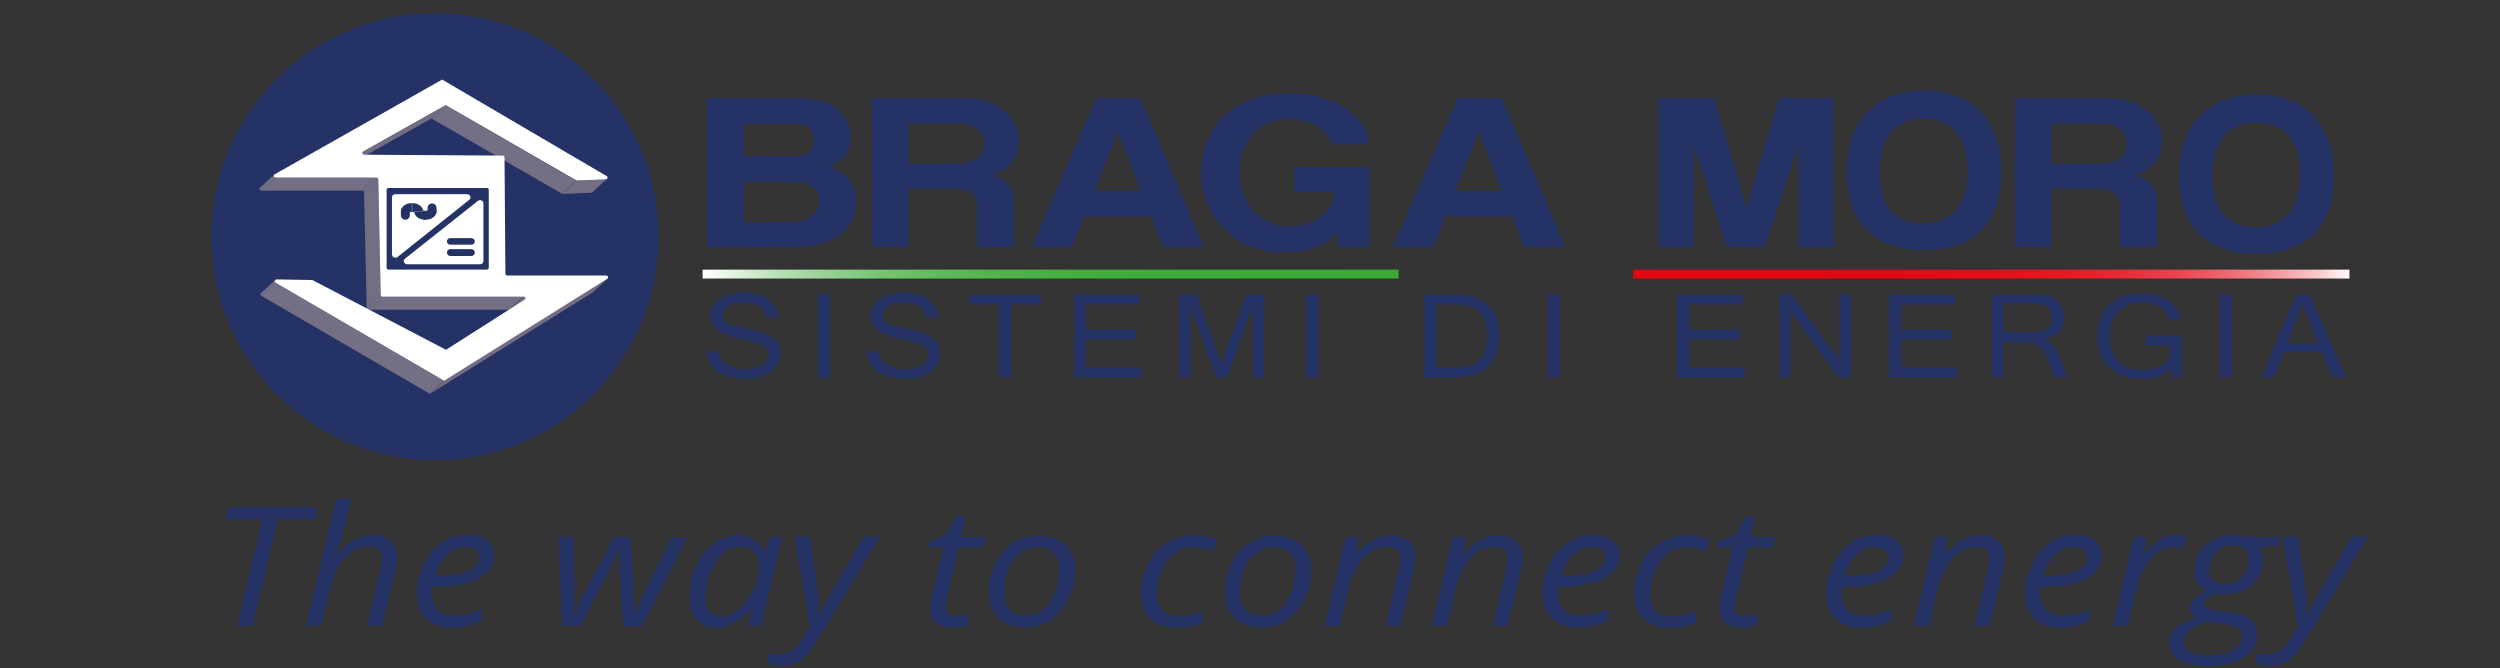 <?xml version="1.0" encoding="utf-8"?>
<!-- Generator: Adobe Illustrator 22.0.1, SVG Export Plug-In . SVG Version: 6.00 Build 0)  -->
<svg version="1.1" id="Livello_1" xmlns="http://www.w3.org/2000/svg" xmlns:xlink="http://www.w3.org/1999/xlink" x="0px" y="0px"
	 viewBox="0 0 841.9 225" style="enable-background:new 0 0 841.9 225;" xml:space="preserve">
<rect x="0" y="0" width="841.9" height="225" fill="#333333" stroke="none"/>
<style type="text/css">
	.st0{fill:#253265;}
	.st1{clip-path:url(#SVGID_2_);}
	.st2{fill:#777187;}
	.st3{fill:#746D84;}
	.st4{clip-path:url(#SVGID_4_);}
	.st5{fill:#756F85;}
	.st6{clip-path:url(#SVGID_6_);}
	.st7{clip-path:url(#SVGID_8_);}
	.st8{fill:#736D83;}
	.st9{clip-path:url(#SVGID_10_);}
	.st10{clip-path:url(#SVGID_12_);}
	.st11{fill:#746E84;}
	.st12{clip-path:url(#SVGID_14_);}
	.st13{clip-path:url(#SVGID_16_);}
	.st14{clip-path:url(#SVGID_18_);}
	.st15{clip-path:url(#SVGID_20_);}
	.st16{fill:#FFFFFF;}
	.st17{fill:#FFFFFF;stroke:#FFFFFF;stroke-miterlimit:10;}
	.st18{fill:#253265;stroke:#253265;stroke-miterlimit:10;}
	.st19{fill:#253265;stroke:#253265;stroke-width:3;stroke-linecap:round;stroke-linejoin:round;}
	.st20{fill:#253265;stroke:#253265;stroke-width:3;stroke-miterlimit:10;}
	.st21{fill:none;stroke:#253265;stroke-width:3;stroke-linecap:round;stroke-miterlimit:10;}
	.st22{fill:none;stroke:url(#SVGID_21_);stroke-width:3;stroke-miterlimit:10;}
	.st23{fill:none;stroke:url(#SVGID_22_);stroke-width:3;stroke-miterlimit:10;}
</style>
<title>asTavola disegno 1</title>
<circle class="st0" cx="146.5" cy="79.7" r="75.3"/>
<g id="Livello_2_1_">
	<g>
		<g>
			<g>
				<g>
					<defs>
						<path id="SVGID_1_" d="M204.3,60.3l-4.8,4.4c-0.1,0.1-0.2,0.2-0.4,0.1l4.8-4.4C204.1,60.4,204.2,60.4,204.3,60.3z"/>
					</defs>
					<clipPath id="SVGID_2_">
						<use xlink:href="#SVGID_1_"  style="overflow:visible;"/>
					</clipPath>
					<g class="st1">
						<g>
							<path class="st2" d="M204.3,60.3l-4.8,4.4c-0.1,0.1-0.2,0.2-0.4,0.1l4.8-4.4C204.1,60.4,204.2,60.4,204.3,60.3"/>
						</g>
					</g>
				</g>
			</g>
		</g>
		<polygon class="st3" points="203.9,60.4 199.2,64.9 189.5,65.3 194.3,60.9 		"/>
		<g>
			<g>
				<g>
					<defs>
						<path id="SVGID_3_" d="M194.3,60.9l-4.8,4.4c-0.1,0-0.2,0-0.3-0.1l4.8-4.4C194,60.8,194.2,60.9,194.3,60.9z"/>
					</defs>
					<clipPath id="SVGID_4_">
						<use xlink:href="#SVGID_3_"  style="overflow:visible;"/>
					</clipPath>
					<g class="st4">
						<g>
							<path class="st2" d="M194.3,60.9l-4.8,4.4c-0.1,0-0.2,0-0.3-0.1l4.8-4.4C194,60.8,194.2,60.9,194.3,60.9"/>
						</g>
					</g>
				</g>
			</g>
		</g>
		<polygon class="st5" points="193.9,60.8 189.2,65.2 145.3,39.9 150.1,35.5 		"/>
		<g>
			<g>
				<g>
					<defs>
						<polygon id="SVGID_5_" points="204.6,93.8 199.8,98.3 199.7,98.4 204.5,93.9 						"/>
					</defs>
					<clipPath id="SVGID_6_">
						<use xlink:href="#SVGID_5_"  style="overflow:visible;"/>
					</clipPath>
					<g class="st6">
						<g>
							<path class="st2" d="M204.6,93.8l-4.8,4.5l-0.1,0.1l4.8-4.4L204.6,93.8"/>
						</g>
					</g>
				</g>
			</g>
		</g>
		<g>
			<g>
				<g>
					<defs>
						<path id="SVGID_7_" d="M176.7,100.9l-4.7,4.4c0.2-0.2,0.2-0.6,0-0.8c-0.1-0.1-0.2-0.2-0.4-0.2l4.8-4.4c0.3,0,0.6,0.3,0.6,0.6
							C176.9,100.6,176.8,100.7,176.7,100.9z"/>
					</defs>
					<clipPath id="SVGID_8_">
						<use xlink:href="#SVGID_7_"  style="overflow:visible;"/>
					</clipPath>
					<g class="st7">
						<g>
							<path class="st2" d="M176.7,100.9l-4.7,4.4c0.2-0.2,0.2-0.6,0-0.8c-0.1-0.1-0.2-0.2-0.4-0.2l4.8-4.4c0.3,0,0.6,0.3,0.6,0.6
								C176.9,100.6,176.8,100.7,176.7,100.9"/>
						</g>
					</g>
				</g>
			</g>
		</g>
		<polygon class="st8" points="150.1,35.5 145.3,39.9 117.5,55.5 122.2,51.1 		"/>
		<g>
			<g>
				<g>
					<defs>
						<polygon id="SVGID_9_" points="117.3,55.6 122.1,51.2 122.2,51.1 117.4,55.5 						"/>
					</defs>
					<clipPath id="SVGID_10_">
						<use xlink:href="#SVGID_9_"  style="overflow:visible;"/>
					</clipPath>
					<g class="st9">
						<g>
							<path class="st2" d="M122.2,51.1l-4.8,4.4l-0.1,0.1L122.2,51.1C122.1,51.1,122.2,51.1,122.2,51.1"/>
						</g>
					</g>
				</g>
			</g>
		</g>
		<g>
			<g>
				<g>
					<defs>
						<path id="SVGID_11_" d="M127.4,60.4l-4.8,4.4c0-0.3-0.3-0.6-0.6-0.6l4.8-4.4C127.1,59.8,127.4,60,127.4,60.4z"/>
					</defs>
					<clipPath id="SVGID_12_">
						<use xlink:href="#SVGID_11_"  style="overflow:visible;"/>
					</clipPath>
					<g class="st10">
						<g>
							<path class="st2" d="M127.4,60.4l-4.8,4.4c0-0.3-0.3-0.6-0.6-0.6l4.8-4.4C127.1,59.8,127.4,60,127.4,60.4"/>
						</g>
					</g>
				</g>
			</g>
		</g>
		<polygon class="st11" points="126.8,59.8 122,64.2 88,64.2 92.8,59.8 		"/>
		<g>
			<g>
				<g>
					<defs>
						<path id="SVGID_13_" d="M87.6,63.2l4.8-4.4c-0.2,0.2-0.2,0.6,0,0.8c0.1,0.1,0.2,0.2,0.4,0.2L88,64.2c-0.3,0-0.6-0.3-0.6-0.6
							C87.4,63.5,87.5,63.3,87.6,63.2z"/>
					</defs>
					<clipPath id="SVGID_14_">
						<use xlink:href="#SVGID_13_"  style="overflow:visible;"/>
					</clipPath>
					<g class="st12">
						<g>
							<path class="st2" d="M92.8,59.8L88,64.2c-0.3,0-0.6-0.3-0.6-0.6c0-0.2,0.1-0.3,0.2-0.4l4.8-4.4c-0.2,0.2-0.2,0.6,0,0.8
								C92.5,59.7,92.6,59.8,92.8,59.8"/>
						</g>
					</g>
				</g>
			</g>
		</g>
		<polygon class="st11" points="176.3,99.8 171.5,104.3 124.1,104.3 128.9,99.8 		"/>
		<polygon class="st11" points="128.2,99.3 123.5,103.7 122.6,64.8 127.4,60.4 		"/>
		<g>
			<g>
				<g>
					<defs>
						<path id="SVGID_15_" d="M128.9,99.8l-4.8,4.5c-0.3,0-0.6-0.2-0.6-0.6l0,0l4.8-4.5C128.3,99.6,128.5,99.8,128.9,99.8z"/>
					</defs>
					<clipPath id="SVGID_16_">
						<use xlink:href="#SVGID_15_"  style="overflow:visible;"/>
					</clipPath>
					<g class="st13">
						<g>
							<path class="st2" d="M128.9,99.8l-4.8,4.5c-0.3,0-0.6-0.2-0.6-0.6l0,0l4.8-4.5C128.3,99.6,128.5,99.8,128.9,99.8"/>
						</g>
					</g>
				</g>
			</g>
		</g>
		<polygon class="st8" points="204.5,93.9 199.7,98.4 145,132.5 149.8,128.1 		"/>
		<g>
			<g>
				<g>
					<defs>
						<path id="SVGID_17_" d="M149.8,128.1l-4.8,4.4c-0.1,0.1-0.2,0.1-0.3,0.1l4.8-4.5C149.5,128.2,149.7,128.2,149.8,128.1z"/>
					</defs>
					<clipPath id="SVGID_18_">
						<use xlink:href="#SVGID_17_"  style="overflow:visible;"/>
					</clipPath>
					<g class="st14">
						<g>
							<path class="st2" d="M149.8,128.1l-4.8,4.4c-0.1,0.1-0.2,0.1-0.3,0.1l4.8-4.5C149.5,128.2,149.6,128.2,149.8,128.1"/>
						</g>
					</g>
				</g>
			</g>
		</g>
		<polygon class="st5" points="149.4,128.2 144.7,132.6 88,99.6 92.8,95.2 		"/>
		<g>
			<g>
				<g>
					<defs>
						<path id="SVGID_19_" d="M87.9,98.7l4.8-4.4c-0.2,0.2-0.2,0.6,0,0.8l0.1,0.1L88,99.6C87.7,99.4,87.6,99.1,87.9,98.7L87.9,98.7z
							"/>
					</defs>
					<clipPath id="SVGID_20_">
						<use xlink:href="#SVGID_19_"  style="overflow:visible;"/>
					</clipPath>
					<g class="st15">
						<g>
							<path class="st2" d="M92.8,95.2L88,99.6c-0.3-0.2-0.4-0.5-0.2-0.8c0-0.1,0.1-0.1,0.1-0.1l4.8-4.4
								C92.5,94.5,92.5,94.9,92.8,95.2C92.7,95.1,92.7,95.2,92.8,95.2"/>
						</g>
					</g>
				</g>
			</g>
		</g>
		<path class="st16" d="M148.9,26.8l55.4,32.5c0.3,0.2,0.4,0.5,0.2,0.8c-0.1,0.2-0.3,0.3-0.5,0.3l-9.7,0.4c-0.1,0-0.2,0-0.3-0.1
			l-43.9-25.3L122.3,51c-0.3,0.2-0.4,0.5-0.2,0.8c0.1,0.2,0.3,0.3,0.5,0.3l46.7,0.3c0.3,0,0.6,0.3,0.6,0.6l0.3,39.2
			c0,0.3,0.3,0.6,0.6,0.6l0,0h33.4c0.3,0,0.6,0.3,0.6,0.6c0,0.2-0.1,0.4-0.3,0.5l-54.7,34.2c-0.1,0.1-0.2,0.1-0.3,0.1l-56.7-33
			c-0.3-0.2-0.4-0.5-0.2-0.8c0.1-0.2,0.3-0.3,0.5-0.3l12.1,0.2l45,23.5l26.5-16.9c0.3-0.2,0.3-0.6,0.1-0.8c-0.1-0.2-0.3-0.2-0.5-0.2
			h-47.5c-0.3,0-0.6-0.2-0.6-0.6l-0.8-38.9c0-0.3-0.3-0.6-0.6-0.6h-34c-0.3,0-0.6-0.3-0.6-0.6c0-0.2,0.1-0.4,0.3-0.5L148.9,26.8z"/>
	</g>
</g>
<g id="Livello_3">
	<path class="st0" d="M130.8,63.3H164c0.3,0,0.6,0.3,0.6,0.6l0,0v26.3c0,0.3-0.3,0.6-0.6,0.6l0,0h-33.2c-0.3,0-0.6-0.3-0.6-0.6l0,0
		V63.9C130.2,63.6,130.5,63.3,130.8,63.3L130.8,63.3z"/>
	<path class="st17" d="M132.5,66.4v19.3c0,0.3,0.3,0.6,0.6,0.6c0.1,0,0.3-0.1,0.4-0.1l24.2-19.3c0.3-0.2,0.3-0.6,0.1-0.8
		c-0.1-0.1-0.3-0.2-0.5-0.2h-24.2C132.8,65.9,132.5,66.1,132.5,66.4z"/>
	<path class="st17" d="M161.3,68l-24.6,19.5c-0.3,0.2-0.3,0.6-0.1,0.8c0.1,0.1,0.3,0.2,0.5,0.2h24.6c0.3,0,0.6-0.3,0.6-0.6l0,0V68.4
		c0-0.3-0.4-0.6-0.7-0.5C161.5,67.9,161.4,67.9,161.3,68z"/>
</g>
<g id="Livello_4">
	<path class="st18" d="M151,81.3L151,81.3c0,0.3,0.3,0.6,0.6,0.6l0,0h7.2c0.3,0,0.6-0.3,0.6-0.6l0,0l0,0c0-0.3-0.3-0.6-0.6-0.6l0,0
		h-7.2C151.3,80.7,151,80.9,151,81.3z"/>
	<path class="st18" d="M151,85L151,85c0,0.4,0.3,0.7,0.6,0.7l0,0h7.2c0.3,0,0.6-0.3,0.6-0.6l0,0V85c0-0.3-0.3-0.6-0.6-0.6l0,0h-7.2
		C151.3,84.4,151,84.7,151,85z"/>
	<path class="st19" d="M145.5,71.2c0,0.7-1,1.3-2.2,1.3"/>
	<path class="st20" d="M141,71.2c0,0.7,1,1.3,2.2,1.3"/>
	<path class="st20" d="M141,71.2c0-0.7-1-1.3-2.2-1.3"/>
	<path class="st20" d="M136.5,71.2c0-0.7,1-1.3,2.2-1.3"/>
	<line class="st21" x1="136.5" y1="71.2" x2="136.5" y2="72.5"/>
	<line class="st21" x1="145.5" y1="71.2" x2="145.5" y2="70"/>
</g>
<g>
	<path class="st0" d="M238.1,83.3V33h30c6,0,10.6,1.2,13.7,3.7c3.1,2.4,4.8,6.1,4.7,10c0,2.1-0.7,4.2-2.1,5.8
		c-1.4,1.7-3.2,2.9-5.3,3.6c1.3,0.4,2.5,0.9,3.6,1.6c1.1,0.6,2.1,1.4,2.9,2.4c0.9,1,1.5,2.2,2,3.5c0.5,1.5,0.8,3.1,0.7,4.7
		c0.1,4.4-2,8.5-5.6,10.9c-3.7,2.7-9.4,4-17.1,4L238.1,83.3z M250.4,41.7v10.9h16c5.1,0,7.7-1.8,7.7-5.4c0.1-1.6-0.6-3.2-2-4.2
		c-1.3-0.9-3.5-1.3-6.5-1.3L250.4,41.7z M266.5,74.7c2.5,0.2,4.9-0.6,6.9-2c1.6-1.2,2.5-3.1,2.5-5.1c0.1-1.9-0.8-3.8-2.4-4.8
		c-2.1-1.1-4.4-1.6-6.7-1.5h-16.3v13.6L266.5,74.7z"/>
	<path class="st0" d="M329.1,83.3v-13c0-2.4-0.7-4.1-2-5.2c-1.3-1-3.9-1.6-7.5-1.6H306v19.7h-12.4V33h30.9c2.6,0,5.2,0.3,7.6,1.1
		c2.1,0.6,4.1,1.7,5.9,3c1.6,1.2,2.9,2.8,3.8,4.6s1.3,3.8,1.3,5.8c0,2.6-0.8,5.1-2.3,7.2c-1.7,2.2-4.1,3.7-6.7,4.4
		c2.2,0.4,4.2,1.6,5.7,3.3c1.1,1.5,1.7,3.7,1.7,6.6v14.2L329.1,83.3z M306,41.7v13.4h16c3.4,0,5.8-0.6,7.2-1.9
		c1.4-1.2,2.2-2.9,2.1-4.8c0.1-1.8-0.7-3.6-2.1-4.9c-1.4-1.3-3.6-1.9-6.8-1.9H306V41.7z"/>
	<path class="st0" d="M391.6,83.3l-3.9-10.4h-22.5l-4.3,10.4h-13.5L369.2,33H384l21.5,50.3H391.6z M376.5,44.3L376.5,44.3l-7.9,20
		h15.5L376.5,44.3z"/>
	<path class="st0" d="M450.6,83.3l-0.3-5c-1.8,2.4-4.2,4.1-7.1,5c-3.6,1.2-7.4,1.8-11.2,1.7c-3.9,0.1-7.8-0.7-11.4-2.2
		c-3.3-1.4-6.2-3.4-8.7-6c-2.4-2.5-4.3-5.4-5.5-8.6c-1.3-3.2-1.9-6.6-1.9-10.1c0-3.6,0.6-7.1,1.9-10.4c1.3-3.2,3.2-6.1,5.7-8.5
		c2.7-2.5,5.9-4.5,9.4-5.7c4.2-1.5,8.6-2.2,13-2.1c3.4,0,6.8,0.4,10.1,1.3c2.9,0.8,5.7,2,8.3,3.6c2.2,1.4,4.2,3.3,5.7,5.4
		c1.4,2,2.3,4.4,2.5,6.9h-12.8c-0.2-1.2-0.7-2.3-1.5-3.3c-0.8-1.1-1.8-2-3-2.7c-1.3-0.8-2.8-1.4-4.3-1.8c-1.6-0.5-3.3-0.7-5-0.7
		c-5.1,0-9.3,1.6-12.3,4.7c-3.1,3.2-4.6,7.7-4.6,13.7c0,2.1,0.4,4.2,1,6.3c0.6,2.1,1.6,4,3,5.7s3.2,3.2,5.3,4.1
		c2.4,1.1,5,1.7,7.6,1.6c2,0,3.9-0.3,5.8-0.9c1.7-0.6,3.3-1.4,4.7-2.5c1.3-1,2.4-2.2,3.2-3.7c0.8-1.4,1.2-2.9,1.1-4.4h-13.5v-8.4
		h25.4v27H450.6z"/>
	<path class="st0" d="M513.2,83.3l-3.9-10.4h-22.5l-4.3,10.4H469L490.9,33h14.8l21.5,50.3H513.2z M498.1,44.3H498l-7.8,20h15.5
		L498.1,44.3z"/>
	<path class="st0" d="M605.6,83.3V48.8l-11.4,34.4h-12.7L570.3,49v34.3h-11.8V33h18.7l11,36.9l11-36.9h18.3v50.3H605.6z"/>
	<path class="st0" d="M647.9,84.2c-8.4,0-14.8-2.3-19.3-6.8s-6.7-11.1-6.7-19.6c-0.1-3.9,0.5-7.7,1.7-11.4c1-3.2,2.8-6.1,5.1-8.6
		c2.3-2.4,5.1-4.2,8.2-5.4c7.2-2.5,15-2.5,22.2,0c3.1,1.1,5.9,3,8.1,5.4c2.3,2.5,4,5.5,5,8.7c1.2,3.7,1.8,7.6,1.7,11.6
		c0,8.7-2.2,15.2-6.7,19.6S656.3,84.2,647.9,84.2z M647.9,75.2c1.9,0,3.9-0.3,5.7-1s3.4-1.7,4.7-3.1c1.4-1.5,2.5-3.3,3.2-5.3
		c0.8-2.5,1.2-5.1,1.1-7.7c0-6-1.3-10.5-3.8-13.5c-2.5-3.1-6.1-4.6-10.9-4.6c-4.8,0-8.5,1.5-11,4.6S633,52,633,58s1.3,10.3,3.9,13.1
		S643.2,75.2,647.9,75.2z"/>
	<path class="st0" d="M714,83.3v-13c0-2.4-0.7-4.1-2-5.2c-1.3-1-3.8-1.6-7.5-1.6h-13.6v19.7h-12.4V33h30.9c2.6,0,5.2,0.3,7.7,1.1
		c2.1,0.6,4.1,1.7,5.9,3c1.6,1.2,2.9,2.8,3.8,4.6c0.9,1.8,1.3,3.8,1.3,5.8c0,2.6-0.8,5.1-2.3,7.2c-1.7,2.2-4.1,3.7-6.7,4.4
		c2.2,0.4,4.2,1.6,5.7,3.3c1.1,1.5,1.7,3.7,1.7,6.6v14.2L714,83.3z M690.9,41.7v13.4h15.9c3.4,0,5.8-0.6,7.3-1.9
		c1.4-1.2,2.1-2.9,2.1-4.8c0.1-1.8-0.7-3.6-2.1-4.9c-1.4-1.3-3.6-1.9-6.8-1.9h-16.4V41.7z"/>
	<path class="st0" d="M759.9,85.5c-8.4,0-14.8-2.3-19.3-6.8s-6.7-11.1-6.7-19.6c-0.1-3.9,0.5-7.7,1.7-11.4c1-3.2,2.8-6.1,5.1-8.6
		c2.3-2.4,5.1-4.2,8.2-5.4c7.2-2.5,15-2.5,22.2,0c3.1,1.1,5.9,3,8.1,5.4c2.3,2.5,4,5.5,5,8.7c1.2,3.7,1.8,7.6,1.7,11.6
		c0,8.7-2.2,15.2-6.7,19.6C774.7,83.3,768.3,85.5,759.9,85.5z M759.9,76.5c1.9,0,3.9-0.3,5.7-1s3.4-1.7,4.7-3.1
		c1.4-1.5,2.5-3.3,3.1-5.3c0.8-2.5,1.2-5.1,1.2-7.7c0-6-1.3-10.5-3.8-13.6s-6.2-4.6-10.9-4.6c-4.8,0-8.5,1.5-11,4.6
		s-3.8,7.6-3.8,13.6s1.3,10.3,3.9,13.1C751.5,75.1,755.2,76.5,759.9,76.5L759.9,76.5z"/>
</g>
<g>
	<path class="st0" d="M251.2,127.6c-4.3,0-7.5-0.9-9.7-2.6c-2.1-1.6-3.3-4.1-3.4-6.8h3.9c0.1,1.9,1.2,3.7,2.9,4.6
		c1.9,1,4,1.6,6.1,1.5c1.9,0.1,3.8-0.4,5.5-1.3c1.3-0.7,2.1-2,2.1-3.5c0.1-1.5-0.8-2.8-2.1-3.4c-2.4-1-4.9-1.7-7.4-2.1
		c-3.5-0.7-6-1.6-7.5-2.8c-1.5-1.1-2.3-2.9-2.3-4.8c0-2.2,1.1-4.3,3-5.6c2.3-1.5,5.1-2.3,7.9-2.2c2.9-0.1,5.9,0.6,8.4,2.2
		c2.1,1.4,3.3,3.7,3.4,6.2h-3.9c-0.4-3.4-2.9-5.1-7.6-5.1c-1.8-0.1-3.6,0.3-5.2,1.2c-1.1,0.6-1.9,1.8-1.9,3.1c0,1.1,0.5,2.1,1.5,2.6
		c1.8,0.8,3.6,1.4,5.6,1.7c2.2,0.4,4.4,1,6.5,1.6c1.5,0.5,3,1.3,4.1,2.5c1.2,1.2,1.8,2.8,1.7,4.5c0,2.4-1.2,4.6-3.1,6
		C257,126.9,254.1,127.8,251.2,127.6z"/>
	<path class="st0" d="M279.5,127.1h-4.1V99.2h4.1V127.1z"/>
	<path class="st0" d="M305.1,127.6c-4.3,0-7.5-0.9-9.7-2.6c-2.1-1.6-3.3-4.1-3.4-6.8h3.9c0.1,1.9,1.2,3.7,2.9,4.6
		c1.9,1,4,1.6,6.1,1.5c1.9,0.1,3.8-0.4,5.5-1.3c1.3-0.7,2.1-2,2.1-3.5c0.1-1.5-0.8-2.8-2.1-3.4c-2.4-1-4.9-1.7-7.4-2.1
		c-3.5-0.7-6-1.6-7.5-2.8c-1.5-1.1-2.4-2.9-2.3-4.8c0-2.2,1.1-4.3,3-5.6c2.3-1.6,5.1-2.3,7.9-2.2c2.9-0.1,5.9,0.6,8.4,2.2
		c2.1,1.4,3.3,3.7,3.4,6.2h-4c-0.4-3.4-2.9-5.1-7.6-5.1c-1.8-0.1-3.6,0.3-5.2,1.2c-1.2,0.6-1.9,1.8-1.9,3.1c0,1.1,0.5,2.1,1.5,2.6
		c1.8,0.8,3.6,1.4,5.6,1.7c2.2,0.4,4.4,1,6.5,1.6c1.5,0.5,3,1.3,4.1,2.5c1.2,1.2,1.8,2.8,1.7,4.5c0,2.4-1.2,4.6-3.1,6
		C310.8,126.9,308,127.7,305.1,127.6z"/>
	<path class="st0" d="M350.6,102.5h-10.1v24.6h-4.1v-24.6h-10v-3.3h24.2V102.5z"/>
	<path class="st0" d="M384.5,127.1h-22.8V99.2h22.1v3.3h-18.1v8.5h16.9v3.3h-16.9v9.5h18.8V127.1z"/>
	<path class="st0" d="M425.7,127.1h-3.8v-23.7l-8.7,23.7h-3.6l-8.7-23.7v23.7H397V99.2h6l8.3,23.3l8.3-23.3h6.1L425.7,127.1z"/>
	<path class="st0" d="M443.9,127.1h-4.1V99.2h4.1V127.1z"/>
	<path class="st0" d="M479.6,99.2h9.7c10.4,0,15.6,4.6,15.6,13.8c0,9.4-5.2,14.1-15.6,14.1h-9.7V99.2z M483.7,123.8h5.6
		c4.4,0,7.5-0.9,9.1-2.8s2.4-4.5,2.4-8s-0.8-5.9-2.4-7.8s-4.6-2.7-9.1-2.7h-5.6V123.8z"/>
	<path class="st0" d="M525.4,127.1h-4.1V99.2h4.1V127.1z"/>
	<path class="st0" d="M587.5,127.1h-22.8V99.2h22.1v3.3h-18v8.5h16.9v3.3h-16.9v9.5h18.8L587.5,127.1L587.5,127.1z"/>
	<path class="st0" d="M623.3,127.1h-4.2l-16-22v22h-3.8V99.2h4.1l16,22v-22h3.9V127.1z"/>
	<path class="st0" d="M659,127.1h-22.8V99.2h22.1v3.3h-18.1v8.5h16.9v3.3h-16.9v9.5H659V127.1z"/>
	<path class="st0" d="M696.3,127.1h-4.4l-2.9-7.4c-1.1-2.7-3.7-4.5-6.7-4.5h-7.5v11.9h-4V99.2h13.5c2,0,3.9,0.2,5.8,0.6
		c1.5,0.4,2.8,1.4,3.7,2.6c0.9,1.3,1.4,2.9,1.4,4.5c0,1.8-0.6,3.5-1.8,4.8c-1.4,1.4-3.1,2.2-5,2.5v0.1c2.1,0.6,3.8,2.3,4.9,5
		L696.3,127.1z M674.8,111.9h9c2.5,0,4.3-0.4,5.5-1.1c1.2-0.9,1.9-2.3,1.7-3.8c0-3.2-2.2-4.8-6.5-4.8h-9.7V111.9z"/>
	<path class="st0" d="M721.1,127.6c-4,0.2-7.8-1.2-10.7-3.9c-2.8-2.8-4.3-6.6-4.1-10.5c0-4.4,1.3-7.9,4-10.5
		c2.9-2.7,6.7-4.1,10.7-3.9c3.2-0.1,6.4,0.7,9.2,2.4c2.3,1.4,3.8,3.8,4.1,6.5h-4.2c-0.1-1.8-1.1-3.4-2.7-4.2c-2-1.1-4.2-1.6-6.4-1.5
		c-2.9-0.1-5.6,1-7.6,3c-1.9,2-2.9,4.7-2.9,8.3s1,6.3,2.9,8.3c2,2,4.8,3.1,7.6,3c4.4,0,7.7-1.3,9.8-4v-4.3h-8.1V113h12v14.2h-2.9
		l-1.1-2.9C728.8,126.5,725.5,127.6,721.1,127.6z"/>
	<path class="st0" d="M751.6,127.1h-4.1V99.2h4.1V127.1z"/>
	<path class="st0" d="M790.1,127.1h-4.6l-3.5-8.5h-12.8l-3.4,8.5h-4.3l11.8-27.9h4.4L790.1,127.1z M780.8,115.7l-5.4-13l-5.1,13
		H780.8z"/>
</g>
<linearGradient id="SVGID_21_" gradientUnits="userSpaceOnUse" x1="236.6" y1="308.3" x2="471" y2="308.3" gradientTransform="matrix(1 0 0 1 0 -216)">
	<stop  offset="0" style="stop-color:#FFFFFF"/>
	<stop  offset="5.000000e-02" style="stop-color:#DEF1DD"/>
	<stop  offset="0.11" style="stop-color:#B7E0B5"/>
	<stop  offset="0.18" style="stop-color:#95D193"/>
	<stop  offset="0.25" style="stop-color:#79C575"/>
	<stop  offset="0.33" style="stop-color:#62BB5E"/>
	<stop  offset="0.43" style="stop-color:#50B34B"/>
	<stop  offset="0.54" style="stop-color:#43AE3F"/>
	<stop  offset="0.69" style="stop-color:#3CAB37"/>
	<stop  offset="1" style="stop-color:#3AAA35"/>
</linearGradient>
<line class="st22" x1="236.6" y1="92.3" x2="471" y2="92.3"/>
<linearGradient id="SVGID_22_" gradientUnits="userSpaceOnUse" x1="550" y1="308.3" x2="791.2" y2="308.3" gradientTransform="matrix(1 0 0 1 0 -216)">
	<stop  offset="0" style="stop-color:#E30613"/>
	<stop  offset="0.37" style="stop-color:#E30815"/>
	<stop  offset="0.51" style="stop-color:#E40F1B"/>
	<stop  offset="0.61" style="stop-color:#E51A26"/>
	<stop  offset="0.68" style="stop-color:#E72B36"/>
	<stop  offset="0.75" style="stop-color:#EA414B"/>
	<stop  offset="0.81" style="stop-color:#ED5D65"/>
	<stop  offset="0.86" style="stop-color:#F07D84"/>
	<stop  offset="0.91" style="stop-color:#F5A3A8"/>
	<stop  offset="0.96" style="stop-color:#F9CDCF"/>
	<stop  offset="1" style="stop-color:#FEFAFB"/>
	<stop  offset="1" style="stop-color:#FFFFFF"/>
</linearGradient>
<line class="st23" x1="550" y1="92.3" x2="791.2" y2="92.3"/>
<g>
	<path class="st0" d="M85.1,210.8h-5.2l8.5-35.9H75.9l1-4.1H107l-0.9,4.1H93.6L85.1,210.8z"/>
	<path class="st0" d="M123.6,210.8l4.5-19c0.4-1.7,0.5-3,0.5-3.7c0-2.7-1.5-4.1-4.5-4.1c-1.8,0-3.6,0.5-5.3,1.6
		c-1.7,1.1-3.2,2.6-4.5,4.7c-1.3,2.1-2.3,4.5-3,7.4l-3.1,13h-5.1l10.1-42.7h5.1c-0.4,1.5-0.7,3-1.1,4.4c-0.3,1.4-0.7,2.8-1,4.3
		c-0.4,1.5-0.7,3-1.2,4.6s-0.9,3.3-1.4,5.2h0.3c1.9-2.2,3.8-3.9,5.7-4.8c1.9-1,3.8-1.5,5.8-1.5c2.7,0,4.7,0.7,6.2,2
		c1.5,1.3,2.2,3.2,2.2,5.6c0,1.1-0.2,2.6-0.7,4.6c-0.8,3.5-2.3,9.7-4.4,18.4H123.6z"/>
	<path class="st0" d="M152.4,211.4c-3.7,0-6.7-1-8.8-3c-2.1-2-3.2-4.8-3.2-8.3c0-3.4,0.8-6.7,2.3-9.9c1.5-3.2,3.5-5.6,6-7.4
		c2.5-1.8,5.3-2.6,8.3-2.6c3.1,0,5.5,0.6,7,1.8s2.3,2.9,2.3,5.1c0,3.3-1.7,5.9-5.1,7.7c-3.4,1.9-8.2,2.8-14.5,2.8h-1l-0.1,2.2
		c0,2.4,0.6,4.3,1.9,5.6s3.2,2,5.8,2c1.3,0,2.6-0.2,4-0.5c1.4-0.3,3-0.9,5-1.8v4c-1.9,0.8-3.6,1.4-5.1,1.7
		C155.8,211.2,154.2,211.4,152.4,211.4z M156.7,184.2c-2.1,0-4.1,0.9-5.9,2.6c-1.8,1.7-3.2,4.1-4.2,7.2h0.4c4.6,0,8.2-0.5,10.7-1.6
		c2.5-1.1,3.7-2.7,3.7-4.7c0-1-0.4-1.8-1.1-2.4C159.4,184.5,158.3,184.2,156.7,184.2z"/>
	<path class="st0" d="M209.8,210.8l-1-16.5c-0.1-1.7-0.1-3.3-0.1-4.7v-4.3h-0.3l-1.5,3.2l-2.5,5.2l-8.9,17.1h-6.2l-1.3-30h5
		l0.5,16.3v2.4c0,2.7-0.1,5.1-0.2,7.4h0.2c1-2.3,2.3-5.2,4.2-8.8l9-17.2h5.6l1.1,16.3c0.1,3.1,0.2,5.5,0.2,7.2v1.5l-0.1,1.2h0.2
		c0.6-1.6,1.4-3.6,2.5-6c1.1-2.4,4.4-9.1,9.9-20.1h5.4l-15.4,30H209.8z"/>
	<path class="st0" d="M248.8,180.2c1.9,0,3.5,0.5,5,1.4c1.5,0.9,2.6,2.2,3.4,3.9h0.3l2-4.7h3.9l-7.1,30h-4.1l0.8-5.7h-0.2
		c-3.6,4.2-7.5,6.3-11.5,6.3c-2.8,0-5-0.9-6.7-2.7c-1.6-1.8-2.4-4.3-2.4-7.4c0-3.8,0.7-7.3,2.2-10.6c1.4-3.3,3.4-5.8,6-7.6
		C242.9,181.2,245.7,180.2,248.8,180.2z M243,207.6c2,0,3.9-0.8,5.9-2.5c2-1.7,3.5-3.9,4.8-6.6c1.2-2.7,1.8-5.4,1.8-8.2
		c0-1.9-0.6-3.4-1.7-4.5c-1.1-1.1-2.6-1.7-4.5-1.7c-2.1,0-4.1,0.8-5.9,2.4c-1.8,1.6-3.2,3.7-4.3,6.4c-1,2.7-1.6,5.5-1.6,8.5
		c0,2.1,0.5,3.6,1.4,4.7C239.9,207.1,241.2,207.6,243,207.6z"/>
	<path class="st0" d="M267.6,180.8h5.1l2.3,14.9c0.2,1.3,0.4,3.1,0.6,5.6c0.2,2.5,0.3,4.4,0.3,5.9h0.2c0.7-1.6,1.6-3.4,2.7-5.5
		c1.1-2.1,1.8-3.5,2.3-4.3l9.9-16.7h5.4l-21.2,35.1c-1.9,3.1-3.8,5.3-5.6,6.6c-1.9,1.2-4.1,1.8-6.7,1.8c-1.5,0-2.9-0.2-4.3-0.6v-3.7
		c1.3,0.3,2.6,0.5,4,0.5c1.7,0,3.1-0.5,4.3-1.4c1.2-0.9,2.3-2.3,3.5-4.1l2.3-3.7L267.6,180.8z"/>
	<path class="st0" d="M321.7,207.6c1.1,0,2.6-0.2,4.4-0.7v3.5c-0.7,0.3-1.5,0.5-2.6,0.7c-1,0.2-1.8,0.3-2.4,0.3
		c-2.5,0-4.5-0.5-5.8-1.6c-1.4-1.1-2-2.7-2-4.9c0-1.2,0.2-2.6,0.5-4.1l3.9-16.5h-5.2l0.4-2l5.6-2.1l3.8-6.3h3l-1.7,6.9h8.4l-0.8,3.5
		h-8.3l-3.9,16.6c-0.4,1.6-0.5,2.8-0.5,3.6c0,1,0.3,1.8,0.9,2.4C319.8,207.4,320.7,207.6,321.7,207.6z"/>
	<path class="st0" d="M349.5,180.4c3.9,0,6.9,1,9.2,3.1c2.2,2.1,3.4,4.9,3.4,8.5c0,3.4-0.7,6.7-2.2,9.7c-1.5,3.1-3.4,5.4-5.9,7.1
		c-2.5,1.7-5.3,2.5-8.5,2.5c-3.9,0-7-1-9.2-3.1c-2.2-2.1-3.3-4.9-3.3-8.5c0-3.5,0.7-6.7,2.2-9.8c1.5-3.1,3.5-5.4,6-7
		C343.7,181.2,346.5,180.4,349.5,180.4z M356.7,191.3c0-2.1-0.6-3.8-1.9-5.1c-1.3-1.3-3-2-5.2-2c-2.2,0-4.2,0.7-6,2
		c-1.8,1.4-3.1,3.2-4.1,5.6s-1.4,5.1-1.4,8c0,2.4,0.6,4.2,1.9,5.6c1.3,1.3,3.1,2,5.6,2c2.1,0,4-0.7,5.7-2c1.7-1.3,3-3.2,4-5.7
		C356.3,197.3,356.7,194.5,356.7,191.3z"/>
	<path class="st0" d="M396.7,211.4c-3.9,0-7-1-9.2-2.9s-3.3-4.7-3.3-8.3c0-3.7,0.8-7,2.3-10.1s3.6-5.5,6.2-7.2
		c2.7-1.7,5.6-2.6,9-2.6c2.8,0,5.5,0.5,8.2,1.4l-1.4,3.9c-2.4-0.9-4.7-1.4-6.7-1.4c-2.3,0-4.4,0.7-6.2,2.1c-1.9,1.4-3.4,3.3-4.4,5.8
		s-1.6,5.2-1.6,8.1c0,2.3,0.7,4.2,2,5.5c1.4,1.3,3.2,1.9,5.6,1.9c1.5,0,2.8-0.2,4.1-0.5c1.3-0.4,2.6-0.8,3.8-1.3v3.9
		C402.6,210.8,399.7,211.4,396.7,211.4z"/>
	<path class="st0" d="M429,180.4c3.9,0,6.9,1,9.2,3.1c2.2,2.1,3.4,4.9,3.4,8.5c0,3.4-0.7,6.7-2.2,9.7c-1.5,3.1-3.4,5.4-5.9,7.1
		c-2.5,1.7-5.3,2.5-8.5,2.5c-3.9,0-7-1-9.2-3.1c-2.2-2.1-3.3-4.9-3.3-8.5c0-3.5,0.7-6.7,2.2-9.8c1.5-3.1,3.5-5.4,6-7
		C423.1,181.2,425.9,180.4,429,180.4z M436.2,191.3c0-2.1-0.6-3.8-1.9-5.1s-3-2-5.2-2c-2.2,0-4.2,0.7-6,2c-1.8,1.4-3.1,3.2-4.1,5.6
		s-1.4,5.1-1.4,8c0,2.4,0.6,4.2,1.9,5.6c1.3,1.3,3.1,2,5.6,2c2.1,0,4-0.7,5.7-2c1.7-1.3,3-3.2,4-5.7
		C435.7,197.3,436.2,194.5,436.2,191.3z"/>
	<path class="st0" d="M466.6,210.8l4.5-19c0.4-1.9,0.6-3.2,0.6-3.9c0-1.2-0.4-2.1-1.1-2.8s-1.9-1-3.5-1c-1.8,0-3.6,0.5-5.3,1.6
		s-3.2,2.7-4.5,4.7c-1.3,2-2.3,4.5-3,7.4l-3.1,13h-5.1l7.1-30h4.2l-0.7,5.6h0.3c2-2.2,3.8-3.8,5.7-4.7c1.8-0.9,3.7-1.4,5.7-1.4
		c2.6,0,4.6,0.6,6.1,1.9c1.5,1.3,2.2,3,2.2,5.3c0,1.4-0.2,3.1-0.7,4.9l-4.4,18.4H466.6z"/>
	<path class="st0" d="M502.7,210.8l4.5-19c0.4-1.9,0.6-3.2,0.6-3.9c0-1.2-0.4-2.1-1.1-2.8s-1.9-1-3.5-1c-1.8,0-3.6,0.5-5.3,1.6
		s-3.2,2.7-4.5,4.7c-1.3,2-2.3,4.5-3,7.4l-3.1,13h-5.1l7.1-30h4.2l-0.7,5.6h0.3c2-2.2,3.8-3.8,5.7-4.7c1.8-0.9,3.7-1.4,5.7-1.4
		c2.6,0,4.6,0.6,6.1,1.9c1.5,1.3,2.2,3,2.2,5.3c0,1.4-0.2,3.1-0.7,4.9l-4.4,18.4H502.7z"/>
	<path class="st0" d="M531.5,211.4c-3.7,0-6.7-1-8.8-3c-2.1-2-3.2-4.8-3.2-8.3c0-3.4,0.8-6.7,2.3-9.9c1.5-3.2,3.5-5.6,6-7.4
		c2.5-1.8,5.3-2.6,8.3-2.6c3.1,0,5.5,0.6,7,1.8s2.3,2.9,2.3,5.1c0,3.3-1.7,5.9-5.1,7.7c-3.4,1.9-8.2,2.8-14.5,2.8h-1l-0.1,2.2
		c0,2.4,0.6,4.3,1.9,5.6s3.2,2,5.8,2c1.3,0,2.6-0.2,4-0.5c1.4-0.3,3-0.9,5-1.8v4c-1.9,0.8-3.6,1.4-5.1,1.7
		C534.9,211.2,533.3,211.4,531.5,211.4z M535.8,184.2c-2.1,0-4.1,0.9-5.9,2.6c-1.8,1.7-3.3,4.1-4.2,7.2h0.4c4.6,0,8.2-0.5,10.7-1.6
		c2.5-1.1,3.7-2.7,3.7-4.7c0-1-0.4-1.8-1.1-2.4C538.5,184.5,537.4,184.2,535.8,184.2z"/>
	<path class="st0" d="M562.8,211.4c-3.9,0-7-1-9.2-2.9s-3.3-4.7-3.3-8.3c0-3.7,0.8-7,2.3-10.1c1.5-3.1,3.6-5.5,6.2-7.2
		c2.7-1.7,5.6-2.6,9-2.6c2.8,0,5.5,0.5,8.2,1.4l-1.4,3.9c-2.4-0.9-4.7-1.4-6.7-1.4c-2.3,0-4.4,0.7-6.2,2.1c-1.9,1.4-3.4,3.3-4.4,5.8
		c-1.1,2.5-1.6,5.2-1.6,8.1c0,2.3,0.7,4.2,2,5.5c1.4,1.3,3.2,1.9,5.6,1.9c1.5,0,2.8-0.2,4.1-0.5c1.3-0.4,2.6-0.8,3.8-1.3v3.9
		C568.7,210.8,565.9,211.4,562.8,211.4z"/>
	<path class="st0" d="M587.5,207.6c1.1,0,2.6-0.2,4.4-0.7v3.5c-0.7,0.3-1.5,0.5-2.6,0.7c-1,0.2-1.8,0.3-2.4,0.3
		c-2.5,0-4.5-0.5-5.8-1.6s-2-2.7-2-4.9c0-1.2,0.2-2.6,0.5-4.1l3.9-16.5h-5.2l0.4-2l5.6-2.1l3.8-6.3h3l-1.7,6.9h8.4l-0.8,3.5h-8.3
		l-3.9,16.6c-0.4,1.6-0.5,2.8-0.5,3.6c0,1,0.3,1.8,0.9,2.4C585.7,207.4,586.5,207.6,587.5,207.6z"/>
	<path class="st0" d="M627,211.4c-3.7,0-6.7-1-8.8-3c-2.1-2-3.2-4.8-3.2-8.3c0-3.4,0.8-6.7,2.3-9.9c1.5-3.2,3.5-5.6,6-7.4
		c2.5-1.8,5.3-2.6,8.3-2.6c3.1,0,5.5,0.6,7,1.8s2.3,2.9,2.3,5.1c0,3.3-1.7,5.9-5.1,7.7c-3.4,1.9-8.2,2.8-14.5,2.8h-1l-0.1,2.2
		c0,2.4,0.6,4.3,1.9,5.6s3.2,2,5.8,2c1.3,0,2.6-0.2,4-0.5c1.4-0.3,3-0.9,5-1.8v4c-1.9,0.8-3.6,1.4-5.1,1.7
		C630.4,211.2,628.8,211.4,627,211.4z M631.2,184.2c-2.1,0-4.1,0.9-5.9,2.6c-1.8,1.7-3.3,4.1-4.2,7.2h0.4c4.6,0,8.2-0.5,10.7-1.6
		c2.5-1.1,3.7-2.7,3.7-4.7c0-1-0.4-1.8-1.1-2.4C634,184.5,632.8,184.2,631.2,184.2z"/>
	<path class="st0" d="M665,210.8l4.5-19c0.4-1.9,0.6-3.2,0.6-3.9c0-1.2-0.4-2.1-1.1-2.8s-1.9-1-3.5-1c-1.8,0-3.6,0.5-5.3,1.6
		s-3.2,2.7-4.5,4.7c-1.3,2-2.3,4.5-3,7.4l-3.1,13h-5.1l7.1-30h4.2l-0.7,5.6h0.3c2-2.2,3.8-3.8,5.7-4.7c1.8-0.9,3.7-1.4,5.7-1.4
		c2.6,0,4.6,0.6,6.1,1.9c1.5,1.3,2.2,3,2.2,5.3c0,1.4-0.2,3.1-0.7,4.9l-4.4,18.4H665z"/>
	<path class="st0" d="M693.9,211.4c-3.7,0-6.7-1-8.8-3c-2.1-2-3.2-4.8-3.2-8.3c0-3.4,0.8-6.7,2.3-9.9c1.5-3.2,3.5-5.6,6-7.4
		c2.5-1.8,5.3-2.6,8.3-2.6c3.1,0,5.5,0.6,7,1.8s2.3,2.9,2.3,5.1c0,3.3-1.7,5.9-5.1,7.7c-3.4,1.9-8.2,2.8-14.5,2.8h-1l-0.1,2.2
		c0,2.4,0.6,4.3,1.9,5.6s3.2,2,5.8,2c1.3,0,2.6-0.2,4-0.5c1.4-0.3,3-0.9,5-1.8v4c-1.9,0.8-3.6,1.4-5.1,1.7
		C697.3,211.2,695.6,211.4,693.9,211.4z M698.1,184.2c-2.1,0-4.1,0.9-5.9,2.6c-1.8,1.7-3.3,4.1-4.2,7.2h0.4c4.6,0,8.2-0.5,10.7-1.6
		c2.5-1.1,3.7-2.7,3.7-4.7c0-1-0.4-1.8-1.1-2.4C700.9,184.5,699.7,184.2,698.1,184.2z"/>
	<path class="st0" d="M732.6,180.2c1.4,0,2.6,0.1,3.7,0.4l-1.1,4.1c-1.1-0.2-2.1-0.4-3.2-0.4c-1.9,0-3.6,0.5-5.2,1.6
		c-1.6,1.1-3,2.6-4.2,4.6c-1.2,1.9-2.1,4.1-2.7,6.5l-3.3,13.8h-5.1l7.1-30h4.2l-0.7,5.6h0.3c1.5-1.7,2.7-3,3.6-3.7
		c1-0.8,2-1.3,3-1.8C730.2,180.5,731.3,180.2,732.6,180.2z"/>
	<path class="st0" d="M768,180.8l-0.8,2.9l-6.4,0.7c0.8,1.1,1.3,2.6,1.3,4.3c0,3.5-1.2,6.3-3.6,8.3c-2.4,2.1-5.5,3.1-9.5,3.1
		c-1.1,0-2-0.1-2.6-0.2c-2.8,1-4.2,2.2-4.2,3.6c0,0.7,0.3,1.2,1,1.5c0.7,0.2,1.6,0.4,2.9,0.6l3.6,0.4c3.7,0.4,6.4,1.2,8,2.4
		c1.7,1.2,2.5,3,2.5,5.3c0,3.4-1.5,6-4.5,7.8c-3,1.8-7.2,2.8-12.5,2.8c-3.9,0-7-0.7-9.3-2c-2.2-1.3-3.4-3.2-3.4-5.7
		c0-1.9,0.7-3.6,2.2-5c1.5-1.4,3.8-2.6,7.1-3.6c-1.6-0.7-2.4-1.9-2.4-3.3c0-1.3,0.5-2.3,1.6-3.2s2.5-1.7,4.3-2.5
		c-1.3-0.6-2.3-1.4-3.1-2.6c-0.8-1.1-1.2-2.5-1.2-4c0-3.5,1.2-6.5,3.6-8.7c2.4-2.3,5.5-3.4,9.3-3.4c1.6,0,3.2,0.2,4.7,0.5H768z
		 M735.5,216.2c0,1.4,0.7,2.5,2,3.3c1.3,0.8,3.3,1.2,5.9,1.2c3.7,0,6.6-0.6,8.7-1.7c2.1-1.2,3.1-2.8,3.1-4.9c0-1.1-0.5-2-1.6-2.7
		s-3-1.1-5.6-1.4l-4.9-0.4c-2.4,0.5-4.3,1.3-5.6,2.4C736.1,213.2,735.5,214.6,735.5,216.2z M744,192.2c0,1.6,0.5,2.7,1.4,3.5
		c0.9,0.8,2.2,1.2,3.8,1.2c1.6,0,3-0.4,4.2-1.2c1.2-0.8,2.1-1.8,2.8-3.2c0.6-1.3,1-2.8,1-4.4c0-1.5-0.4-2.6-1.3-3.4
		c-0.9-0.8-2.2-1.2-3.8-1.2c-1.6,0-3,0.4-4.2,1.1c-1.2,0.7-2.1,1.8-2.8,3.1C744.3,189.2,744,190.6,744,192.2z"/>
	<path class="st0" d="M768.7,180.8h5.1l2.3,14.9c0.2,1.3,0.4,3.1,0.6,5.6c0.2,2.5,0.3,4.4,0.3,5.9h0.2c0.7-1.6,1.6-3.4,2.7-5.5
		s1.8-3.5,2.3-4.3l9.9-16.7h5.4l-21.2,35.1c-1.9,3.1-3.8,5.3-5.6,6.6c-1.9,1.2-4.1,1.8-6.7,1.8c-1.5,0-2.9-0.2-4.3-0.6v-3.7
		c1.3,0.3,2.6,0.5,4,0.5c1.7,0,3.1-0.5,4.3-1.4c1.2-0.9,2.3-2.3,3.5-4.1l2.3-3.7L768.7,180.8z"/>
</g>
</svg>
